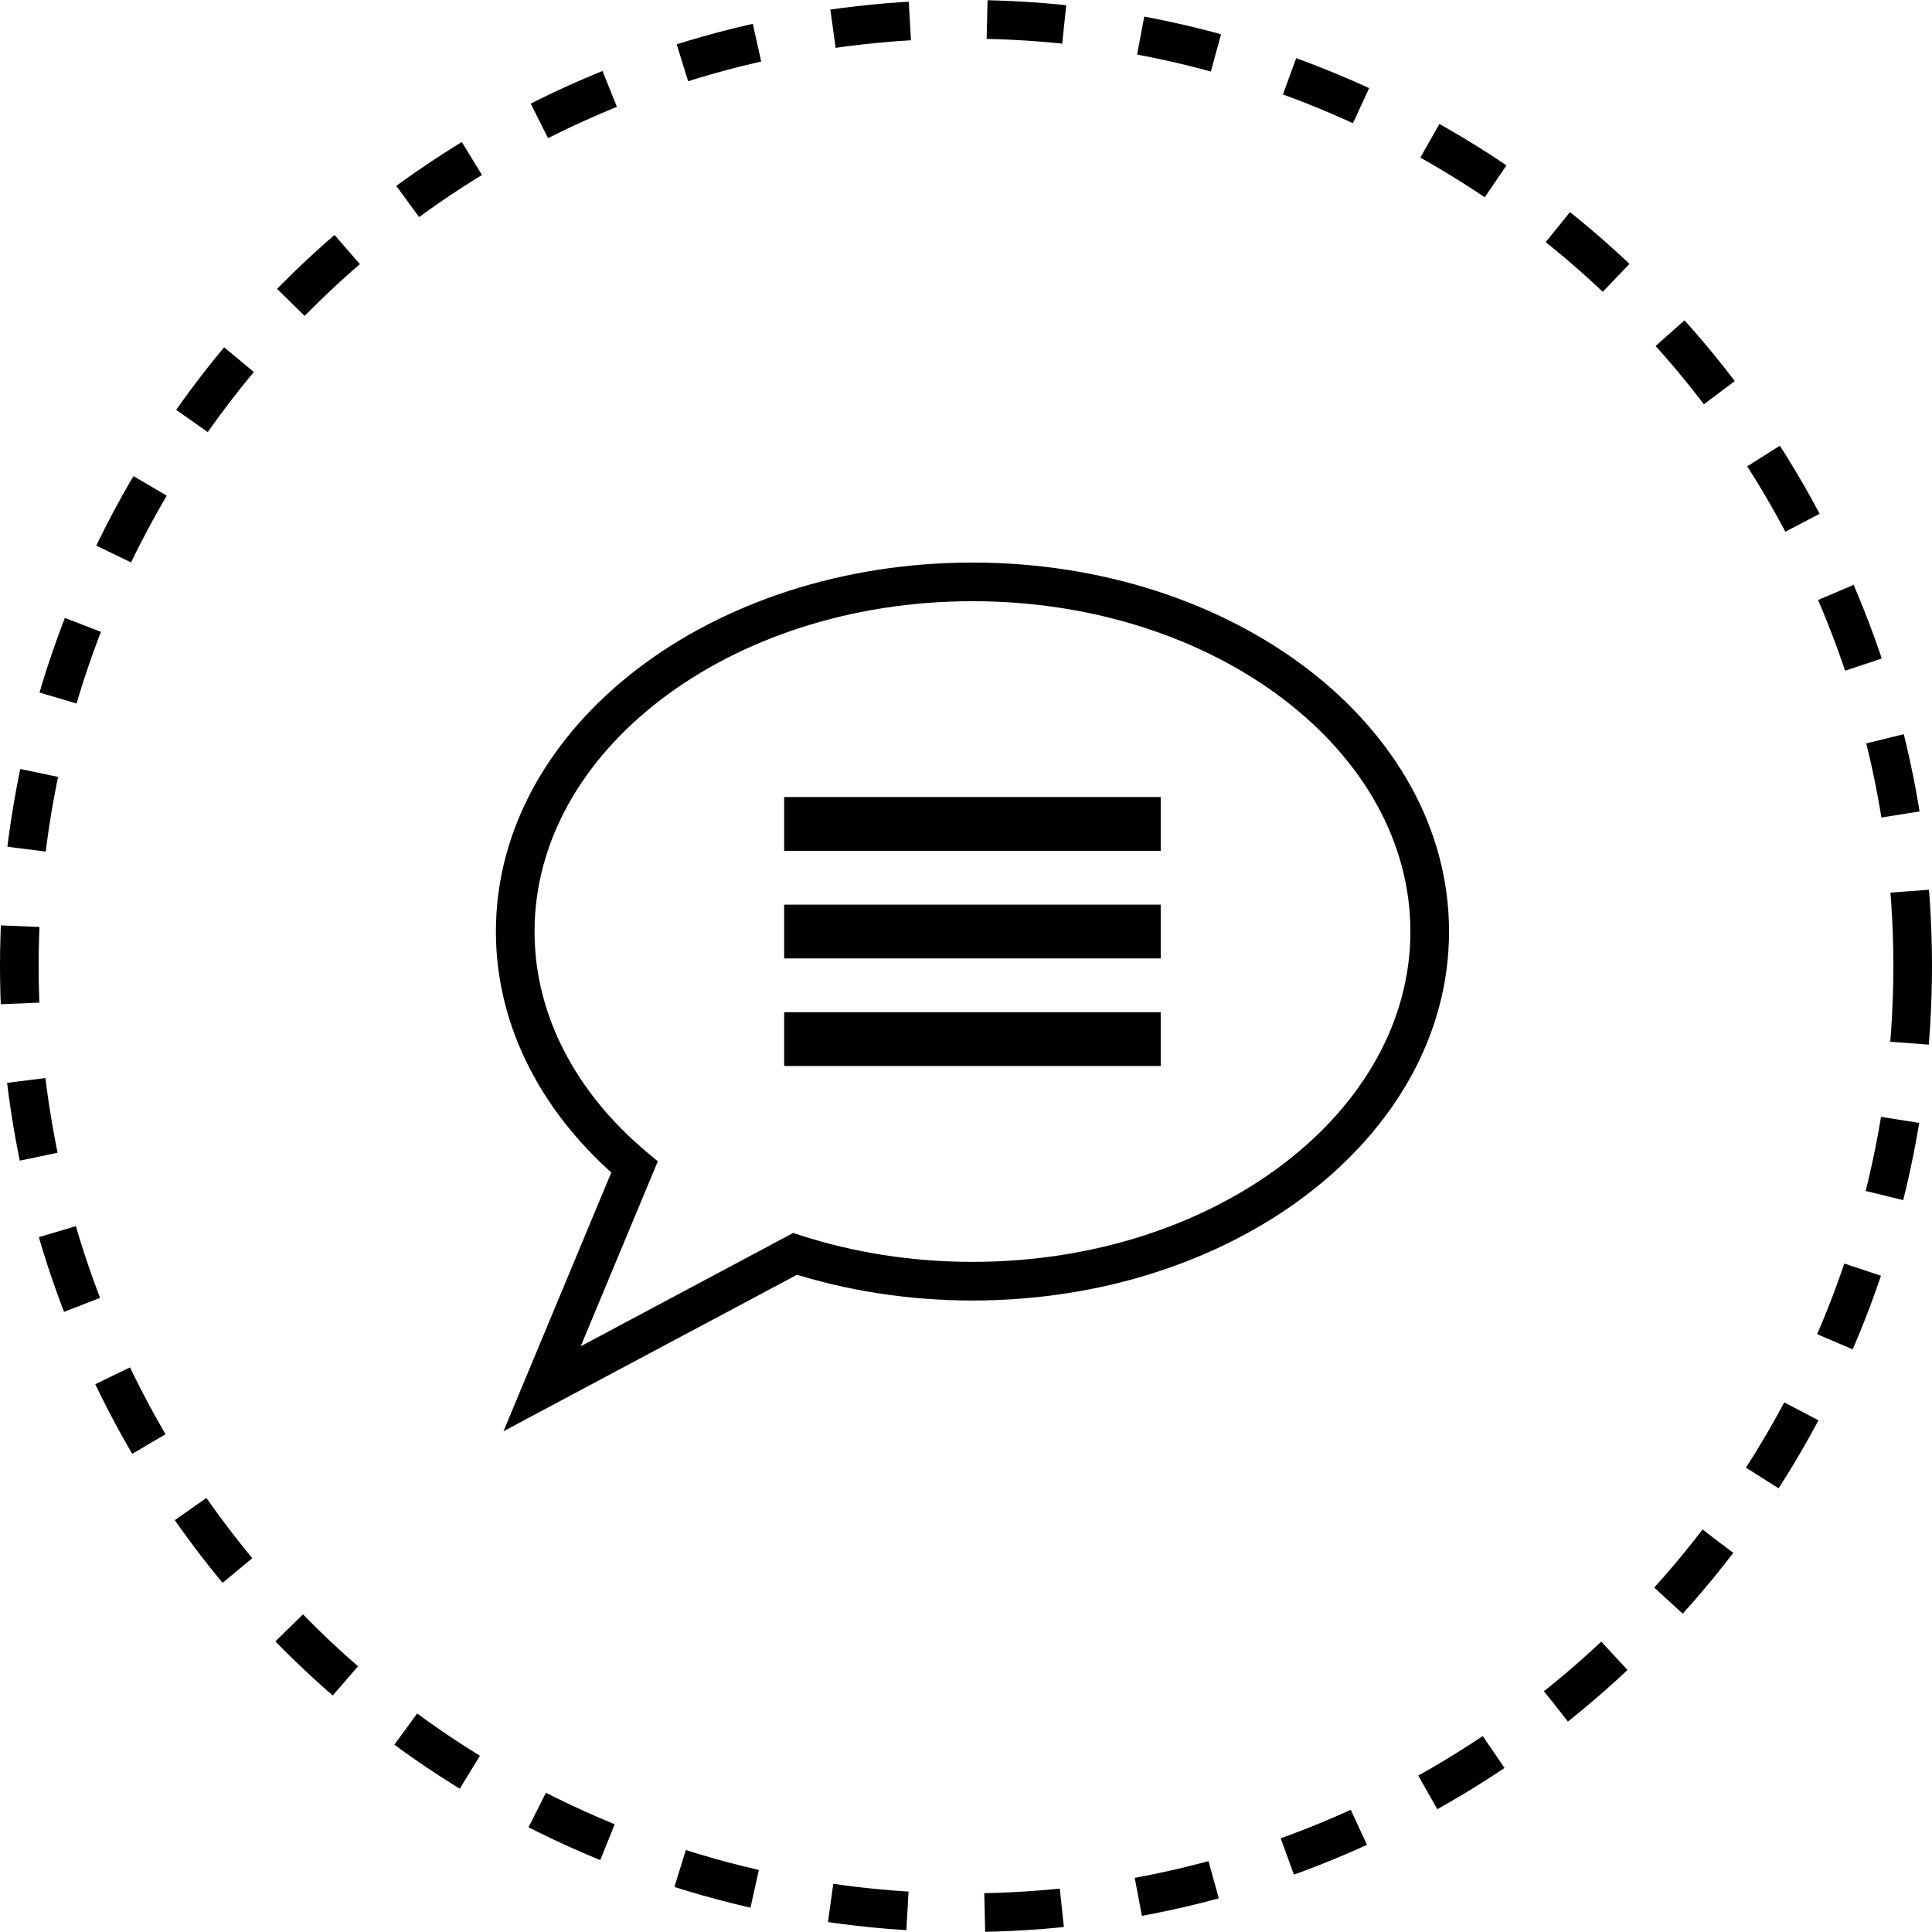 <svg width="50" height="50" viewBox="0 0 50 50" fill="none" xmlns="http://www.w3.org/2000/svg">
<path d="M16.421 30.203L16.882 30.395L17.024 30.056L16.742 29.82L16.421 30.203ZM14.03 35.941L13.568 35.749L13.03 37.041L14.265 36.382L14.03 35.941ZM20.575 32.45L20.729 31.974L20.527 31.909L20.34 32.009L20.575 32.45ZM36.501 24.108C36.501 26.418 35.277 28.544 33.231 30.109C31.184 31.674 28.335 32.657 25.167 32.657V33.657C28.535 33.657 31.602 32.614 33.839 30.904C36.075 29.193 37.501 26.795 37.501 24.108H36.501ZM25.167 15.559C28.335 15.559 31.184 16.541 33.231 18.106C35.277 19.671 36.501 21.797 36.501 24.108H37.501C37.501 21.421 36.075 19.022 33.839 17.312C31.602 15.602 28.535 14.559 25.167 14.559V15.559ZM13.834 24.108C13.834 21.797 15.057 19.671 17.104 18.106C19.15 16.541 22 15.559 25.167 15.559V14.559C21.8 14.559 18.732 15.602 16.496 17.312C14.26 19.022 12.834 21.421 12.834 24.108H13.834ZM16.742 29.82C14.914 28.287 13.834 26.279 13.834 24.108H12.834C12.834 26.632 14.092 28.903 16.099 30.586L16.742 29.82ZM15.959 30.011L13.568 35.749L14.491 36.133L16.882 30.395L15.959 30.011ZM14.265 36.382L20.811 32.892L20.34 32.009L13.794 35.5L14.265 36.382ZM25.167 32.657C23.59 32.657 22.09 32.413 20.729 31.974L20.422 32.926C21.884 33.397 23.488 33.657 25.167 33.657V32.657Z" fill="black"/>
<rect x="20.294" y="20.627" width="9.745" height="1.392" fill="black"/>
<rect x="20.294" y="23.412" width="9.745" height="1.392" fill="black"/>
<rect x="20.294" y="26.196" width="9.745" height="1.392" fill="black"/>
<circle cx="25" cy="25" r="24.5" stroke="black" stroke-dasharray="2 2"/>
</svg>
